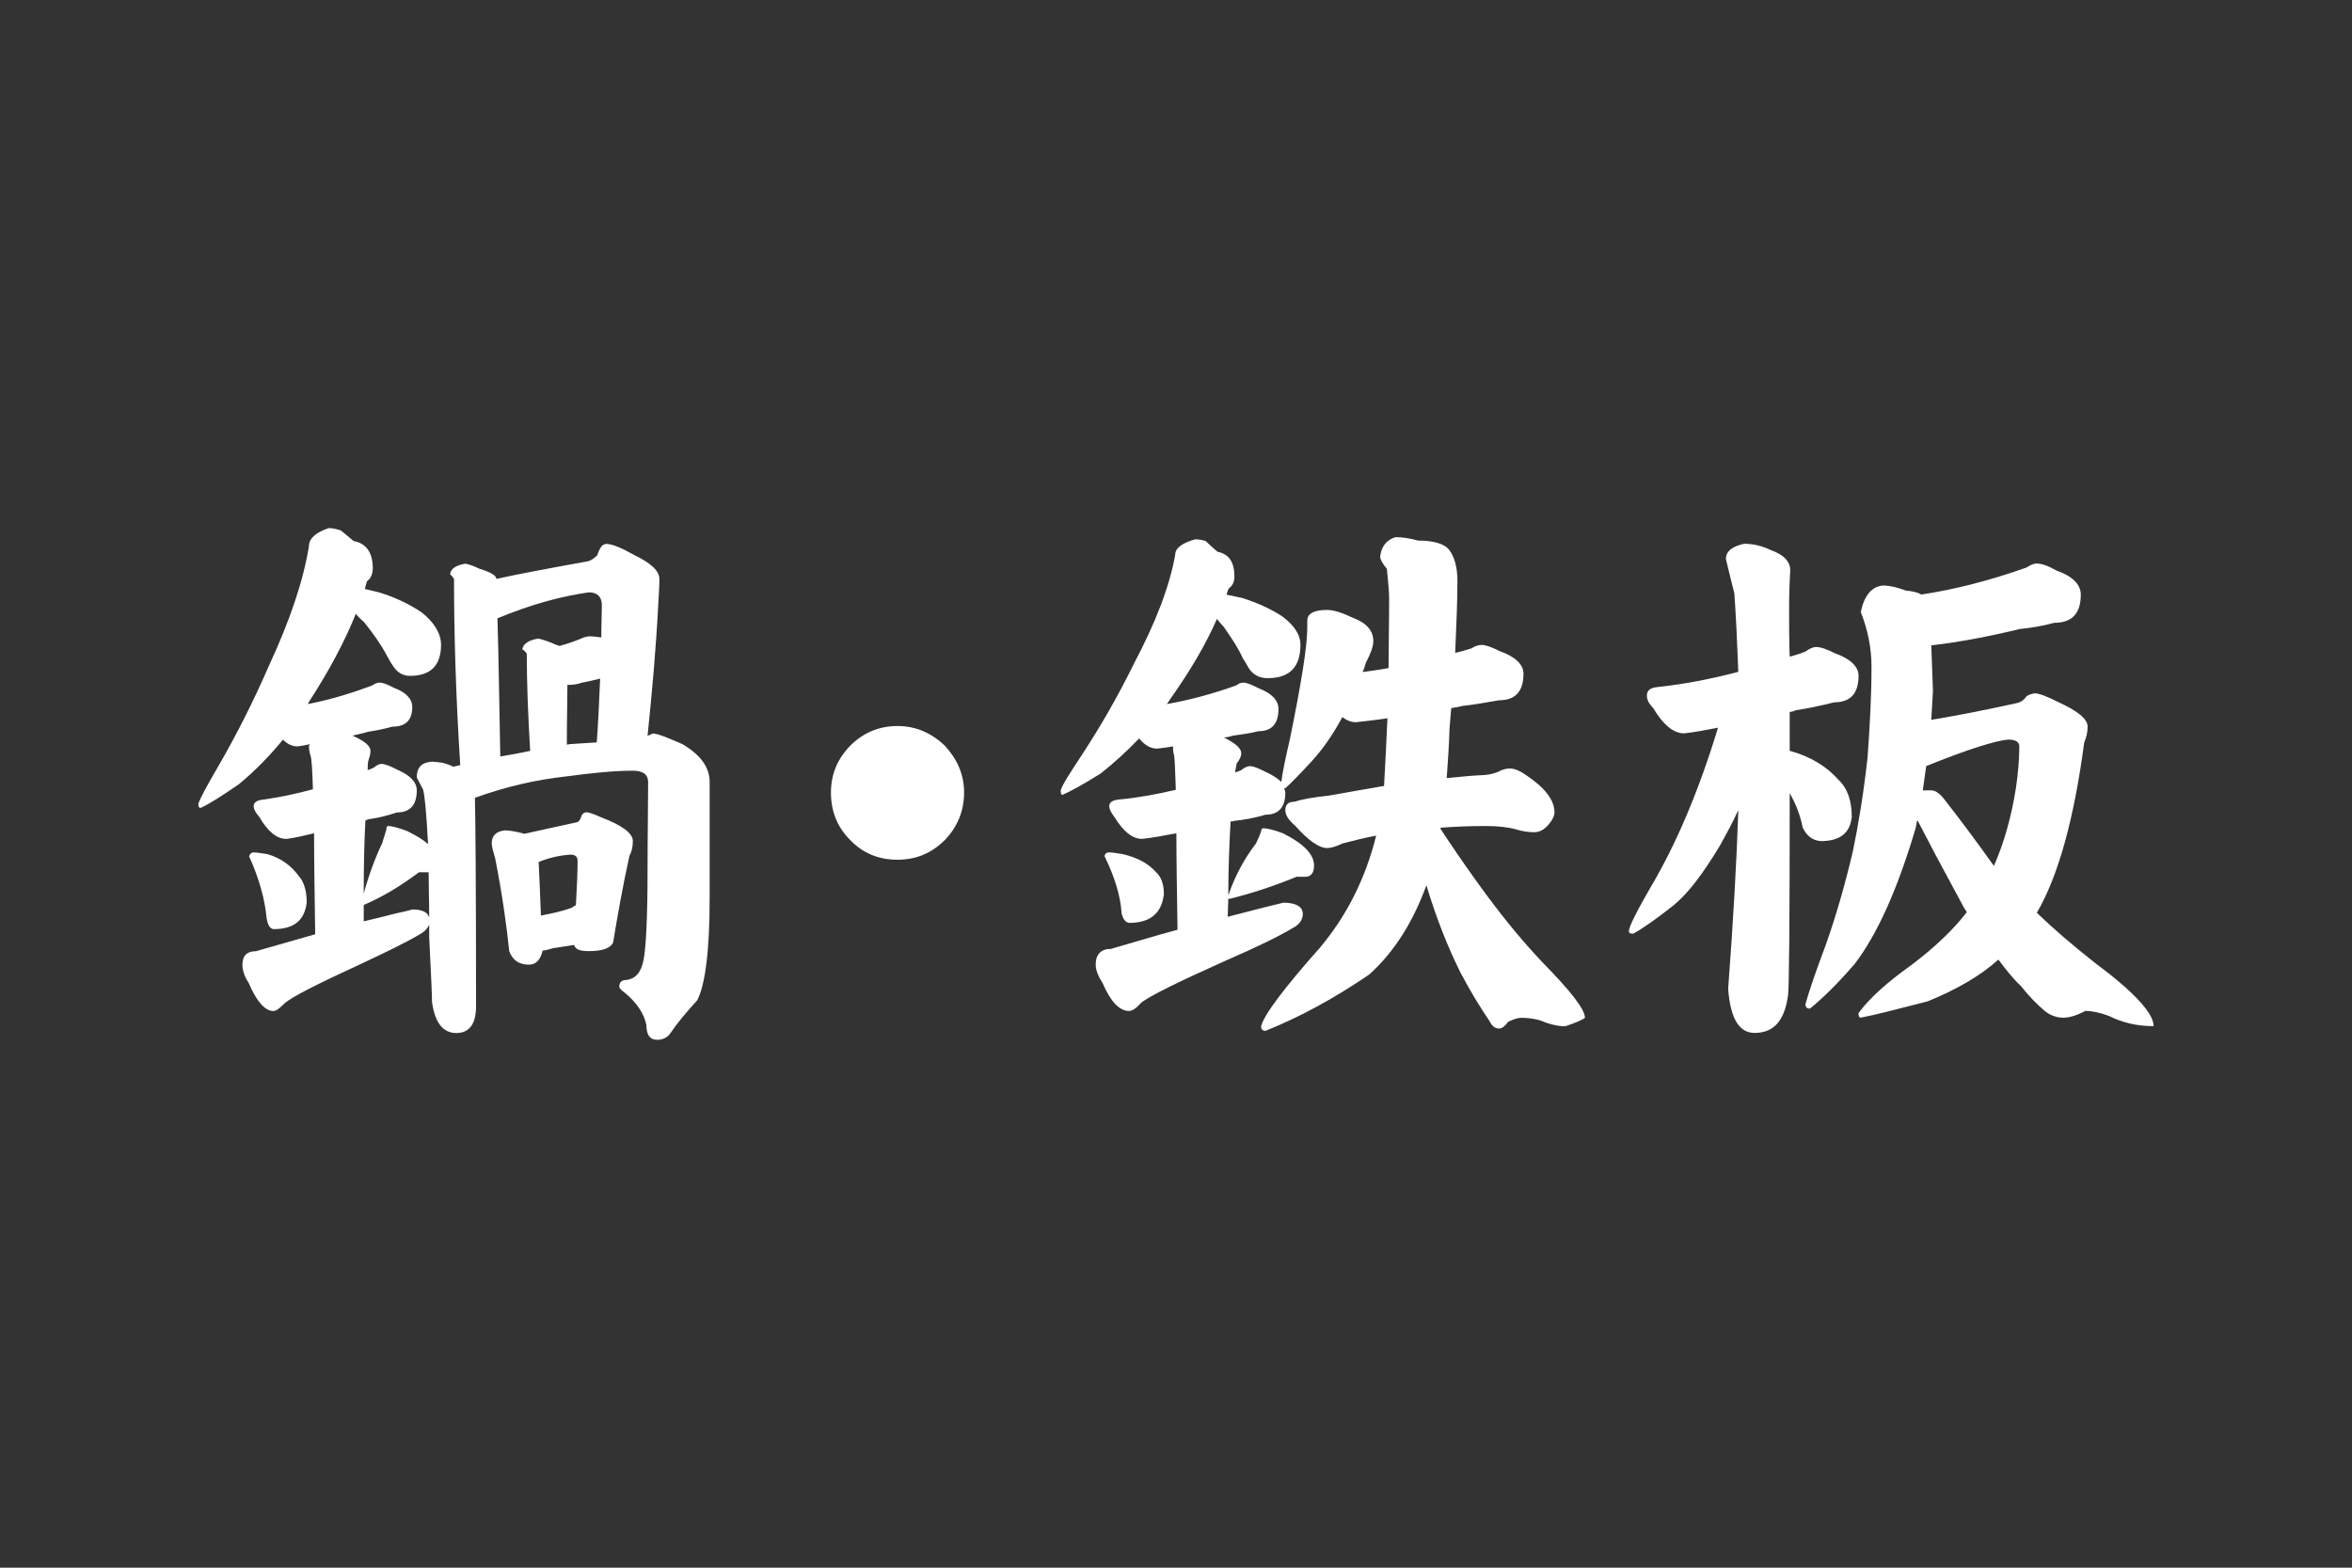 <?xml version="1.0" encoding="UTF-8"?>
<svg id="_レイヤー_1" data-name="レイヤー 1" xmlns="http://www.w3.org/2000/svg" width="75" height="50" version="1.1" viewBox="0 0 75 50">
  <rect x="0" y="0" width="75" height="50" fill="#333333" stroke="none"/>
  <defs>
    <style>
      .cls-1 {
        fill: #fff;
        stroke-width: 0px;
      }
    </style>
  </defs>
  <path class="cls-1" d="M10.861,16.913c.126.108.27.216.414.342.396.072.612.36.612.864,0,.198-.072.342-.18.414-.036.09-.054.18-.072.252.144.036.306.072.45.108.468.144.917.342,1.349.63.414.324.63.684.63,1.044,0,.666-.342.989-.99.989-.234,0-.414-.108-.558-.342-.054-.072-.108-.18-.18-.306-.18-.342-.432-.702-.738-1.079-.09-.072-.18-.162-.252-.252-.36.9-.864,1.835-1.493,2.807l-.036.072c.648-.126,1.331-.324,2.051-.594.072-.054.162-.09.234-.09.108,0,.252.054.45.162.396.144.594.36.594.612,0,.432-.216.63-.63.63-.27.072-.522.126-.774.162-.18.054-.36.09-.504.126.378.162.576.324.576.486,0,.108-.036.216-.072.324-.018.108-.018.198-.018.288.054-.018.108-.036.18-.072.09-.072.18-.126.252-.126.126,0,.288.072.504.18.414.18.63.396.63.666,0,.468-.216.702-.63.702-.324.108-.63.18-.9.216-.054.018-.09.036-.108.036-.036.666-.054,1.44-.054,2.339.162-.594.36-1.133.594-1.619.036-.144.09-.288.126-.414,0-.072.018-.126.054-.126.126,0,.324.054.612.162.288.144.504.27.666.414-.054-1.008-.108-1.583-.162-1.745-.072-.144-.144-.27-.198-.378,0-.324.162-.486.486-.504.072,0,.198.018.342.036.126.036.234.072.342.126.072-.018.144-.036.216-.054-.144-2.267-.198-4.246-.198-5.937-.036-.054-.072-.108-.126-.144.018-.18.18-.288.486-.342.108.018.27.072.45.162.36.108.54.216.54.324.648-.144,1.601-.324,2.896-.558.108-.018.216-.09.324-.198.072-.234.162-.36.288-.36.18,0,.486.126.9.36.522.252.791.504.791.756,0,.216-.018.486-.036.81-.072,1.403-.198,2.807-.342,4.192.054-.018.108-.036.162-.072.144,0,.468.126.954.342.576.342.864.738.864,1.205v3.724c0,1.673-.144,2.753-.396,3.239-.36.396-.648.738-.864,1.062-.09.126-.234.198-.414.198-.234,0-.342-.162-.342-.468-.072-.36-.306-.72-.702-1.043-.108-.072-.162-.144-.162-.18,0-.144.072-.216.216-.216.306-.036.485-.252.558-.648.072-.36.126-1.313.126-2.843,0-1.062.018-1.997.018-2.825,0-.234-.162-.36-.486-.36-.594,0-1.295.072-2.105.18-1.007.108-1.979.342-2.932.684.018.684.036,2.897.036,6.657,0,.558-.216.846-.63.846-.432,0-.684-.342-.774-.99,0-.27-.036-.954-.09-2.069v-.612c0-.558-.018-1.043-.018-1.457h-.306c-.576.432-1.169.792-1.763,1.043v.522c.324-.072.666-.162,1.025-.252.252-.054.414-.09.522-.126.324,0,.504.09.54.27,0,.036.018.072.018.09,0,.054-.018.09-.018.126-.054.126-.144.216-.27.288-.414.252-1.043.558-1.889.954-1.403.648-2.231,1.062-2.465,1.277-.144.144-.252.234-.342.234-.27,0-.54-.306-.792-.9-.144-.216-.198-.414-.198-.576,0-.288.144-.432.432-.432.558-.162,1.187-.342,1.889-.54-.018-1.296-.036-2.375-.036-3.221-.306.072-.594.144-.882.18-.306,0-.593-.234-.864-.701-.126-.144-.18-.252-.18-.342,0-.126.108-.198.342-.216.504-.072,1.007-.18,1.547-.324-.018-.576-.036-.936-.072-1.062-.036-.108-.054-.216-.054-.306,0-.036.018-.054.036-.072-.144.036-.27.054-.396.072-.18,0-.324-.072-.468-.216-.414.504-.882.989-1.404,1.421-.576.396-.972.648-1.223.756-.054,0-.072-.036-.072-.126.054-.18.27-.576.648-1.223.594-1.025,1.133-2.105,1.619-3.22.648-1.403,1.08-2.663,1.259-3.778,0-.234.198-.432.63-.576.144,0,.27.036.378.072ZM8.522,27.24c.432.126.756.36,1.007.702.162.18.252.468.252.846-.072.576-.414.846-1.062.846-.108-.018-.18-.126-.216-.342-.054-.594-.234-1.259-.558-1.979.018-.072.072-.126.144-.126s.216.018.432.054ZM16.726,26.592c.504-.108,1.043-.234,1.637-.36.072,0,.144-.072.18-.216.036-.072.09-.108.162-.108s.234.054.468.162c.666.252,1.007.504,1.007.756,0,.18-.036.342-.108.468-.216.972-.378,1.907-.522,2.771-.09.18-.342.27-.774.27-.288,0-.432-.054-.468-.198-.216.036-.45.072-.684.108-.126.036-.234.072-.324.072v.018c-.072.288-.216.432-.432.432-.324,0-.522-.144-.63-.432-.09-.882-.234-1.871-.45-2.969-.072-.234-.108-.396-.108-.468,0-.234.126-.378.414-.414.144,0,.36.036.63.108ZM16.906,23.947c-.072-1.187-.108-2.213-.108-3.094-.036-.054-.072-.108-.144-.144.036-.18.198-.288.504-.342.108.018.27.072.45.144.072.036.162.072.234.09.27-.072.522-.162.774-.27.072-.018.126-.036.162-.036.144,0,.288.018.396.036,0-.396.018-.738.018-1.025,0-.27-.144-.414-.414-.414-.9.126-1.871.396-2.915.828.036,1.116.054,2.591.09,4.408.306-.054.63-.108.954-.18ZM18.238,28.949c.054-.036.09-.072.126-.072.036-.612.054-1.097.054-1.421,0-.126-.072-.198-.216-.198-.324.018-.666.09-1.025.234.018.306.036.881.072,1.709.378-.072.702-.144.99-.252ZM18.183,23.732c.324-.018.594-.036.846-.054.036-.468.072-1.151.108-2.033-.162.036-.36.09-.576.126-.144.054-.288.072-.432.072h-.036c0,.54-.018,1.17-.018,1.907.036,0,.072-.018.108-.018Z"/>
  <path class="cls-1" d="M30.131,26.79c-.432.432-.935.63-1.511.63-.594,0-1.098-.198-1.511-.63-.414-.414-.612-.917-.612-1.511,0-.576.198-1.062.612-1.493.414-.414.917-.63,1.511-.63.576,0,1.08.216,1.511.63.396.432.612.918.612,1.493,0,.594-.216,1.097-.612,1.511Z"/>
  <path class="cls-1" d="M38.445,17.255c.108.108.234.216.378.342.36.072.54.324.54.792,0,.18-.072.306-.18.378-.036.072-.054.144-.072.198.18.036.342.072.504.108.45.144.864.324,1.259.576.396.288.594.594.594.918,0,.72-.36,1.062-1.043,1.062-.27,0-.486-.108-.63-.36-.036-.072-.09-.162-.162-.27-.144-.324-.36-.648-.612-1.008-.072-.072-.144-.162-.216-.252-.36.828-.864,1.673-1.475,2.537-.054.072-.09.144-.126.18.72-.126,1.457-.324,2.213-.594.072-.054.144-.09.234-.09.108,0,.27.072.486.18.414.162.63.378.63.666,0,.468-.216.702-.63.702-.288.072-.576.108-.827.144-.108.036-.198.054-.288.054.36.18.558.342.558.504,0,.108-.054.216-.144.324-.018.09-.036.18-.054.288.072-.018.126-.036.198-.072.09-.072.18-.126.288-.126s.27.072.486.18c.234.108.396.216.504.324.036-.288.126-.738.27-1.349.36-1.763.558-2.969.558-3.58v-.216c0-.216.198-.342.63-.342.216,0,.486.09.828.252.432.162.648.414.648.738,0,.18-.09.414-.234.684-.036.126-.072.234-.108.306.27-.036.54-.072.828-.126,0-.684.018-1.421.018-2.213,0-.252-.036-.558-.072-.954-.126-.144-.198-.27-.216-.378.036-.324.198-.54.486-.63.216,0,.468.036.72.108.504,0,.846.108.99.288.18.234.27.576.27,1.008,0,.648-.036,1.421-.072,2.285.18-.036.342-.09.522-.144.108-.072.216-.108.324-.108.126,0,.324.072.576.198.504.18.756.432.756.72,0,.576-.27.846-.774.846-.414.072-.81.144-1.17.18-.126.036-.252.054-.36.072-.018.216-.036.432-.054.648-.018.576-.054,1.097-.09,1.583.378-.036.72-.072,1.044-.09.216,0,.414-.036.593-.108.126-.072.252-.108.378-.108.144,0,.324.072.522.216.594.396.9.792.9,1.187,0,.108-.072.252-.198.396-.144.162-.288.234-.45.234-.198,0-.396-.036-.576-.09-.252-.072-.576-.108-.971-.108-.504,0-.972.018-1.44.054v.036c.378.576.774,1.151,1.188,1.727.648.899,1.331,1.763,2.087,2.555.882.9,1.331,1.475,1.331,1.745-.09.072-.306.162-.63.27-.252,0-.522-.072-.827-.198-.216-.054-.414-.072-.576-.072-.09,0-.234.036-.414.126-.108.144-.198.216-.288.216-.144,0-.234-.09-.306-.234-.306-.45-.612-.954-.917-1.529-.396-.792-.774-1.727-1.098-2.807-.432,1.188-1.025,2.123-1.817,2.843-1.133.774-2.231,1.367-3.31,1.799-.108,0-.144-.054-.144-.144.09-.36.72-1.205,1.871-2.501.864-1.025,1.457-2.213,1.799-3.58-.378.072-.738.162-1.08.252-.216.108-.378.144-.486.144-.252,0-.594-.234-1.025-.72-.216-.18-.306-.342-.306-.486,0-.18.09-.27.288-.27.216-.072.594-.144,1.115-.198.612-.108,1.206-.216,1.745-.306.036-.63.072-1.349.108-2.159-.342.054-.684.09-1.007.126-.144,0-.288-.054-.432-.162-.288.54-.612,1.008-.972,1.403-.414.45-.701.738-.846.864h-.036c.018.054.036.108.036.144,0,.468-.216.701-.63.701-.36.108-.684.162-1.008.198-.036.018-.072.018-.108.018-.036.684-.072,1.457-.072,2.357.216-.63.522-1.188.882-1.655.072-.144.126-.27.162-.378,0-.072.036-.108.072-.108.126,0,.342.054.63.162.648.324.989.666.989,1.026,0,.252-.108.36-.288.36h-.27c-.701.288-1.403.522-2.123.701-.054,0-.072,0-.054-.018,0,.198-.018.396-.018.593.396-.108.792-.198,1.188-.306.27-.072.468-.108.576-.144.414,0,.63.126.63.36,0,.18-.108.342-.324.45-.45.27-1.151.612-2.105,1.025-1.565.702-2.483,1.151-2.735,1.367-.144.162-.27.252-.378.252-.306,0-.594-.306-.846-.9-.144-.216-.216-.414-.216-.576,0-.324.162-.504.486-.504.63-.18,1.331-.396,2.123-.612-.018-1.241-.036-2.267-.036-3.077-.378.072-.738.144-1.097.18-.306,0-.594-.234-.882-.701-.108-.144-.162-.252-.162-.342,0-.126.108-.198.342-.216.576-.054,1.17-.162,1.781-.306-.018-.612-.036-.972-.054-1.098-.036-.108-.036-.198-.036-.288-.18.036-.36.054-.504.072-.216,0-.396-.108-.576-.324-.378.396-.792.774-1.223,1.116-.576.36-.972.576-1.224.684-.036,0-.054-.036-.054-.144.036-.144.27-.522.666-1.115.612-.935,1.17-1.907,1.673-2.933.683-1.295,1.133-2.447,1.313-3.472,0-.198.198-.36.63-.486.126,0,.234.018.342.054ZM35.8,27.24c.45.108.81.288,1.062.576.162.144.252.378.252.702-.072.612-.432.917-1.116.917-.108-.018-.198-.126-.234-.324-.036-.54-.216-1.133-.54-1.799,0-.072.054-.126.144-.126.072,0,.216.018.432.054Z"/>
  <path class="cls-1" d="M57.014,31.756c-.108.792-.45,1.188-1.061,1.188-.504,0-.774-.468-.846-1.404.162-2.159.27-4.048.324-5.703-.18.396-.378.756-.576,1.115-.54.9-1.025,1.547-1.493,1.925-.522.414-.954.72-1.277.9-.108,0-.144-.018-.144-.072,0-.144.234-.612.702-1.422.81-1.367,1.529-3.059,2.141-5.074-.378.072-.738.144-1.08.18-.342,0-.666-.27-.99-.81-.144-.144-.198-.27-.198-.396,0-.162.108-.252.342-.27.827-.09,1.691-.252,2.573-.486-.036-.918-.072-1.745-.126-2.501-.144-.576-.234-.936-.27-1.097,0-.234.18-.396.576-.486.306,0,.594.072.846.198.414.144.63.36.63.648-.018.288-.036.684-.036,1.205,0,.54,0,1.062.018,1.547.162-.036.324-.09.504-.162.126-.09.234-.144.342-.144.144,0,.342.072.594.198.504.18.756.432.756.72,0,.576-.27.846-.774.846-.432.108-.846.198-1.223.252-.072.036-.144.054-.198.054v1.241c.666.18,1.188.504,1.565.936.27.252.414.648.414,1.17-.054.522-.378.774-.989.774-.252-.018-.45-.162-.576-.432-.072-.36-.198-.72-.414-1.097,0,4.084-.018,6.225-.054,6.459ZM65.56,18.19c.522.18.792.45.792.774,0,.612-.288.9-.846.9-.396.108-.756.162-1.098.198-.971.234-1.907.414-2.824.522.018.468.036.954.054,1.457-.018.324-.036.63-.054.918.864-.144,1.781-.324,2.753-.54.126-.036.216-.108.288-.216.054-.036.144-.072.252-.09.144,0,.378.09.738.27.63.288.954.54.954.792,0,.18-.036.342-.108.504-.324,2.447-.827,4.264-1.511,5.433.54.522,1.151,1.043,1.835,1.583,1.259.936,1.889,1.619,1.889,2.033-.522,0-.99-.108-1.421-.324-.288-.108-.54-.162-.756-.162-.27.144-.504.216-.702.216-.216,0-.414-.072-.594-.216-.252-.216-.504-.468-.756-.792-.234-.216-.468-.504-.72-.846-.576.522-1.332.954-2.249,1.331-.972.252-1.673.432-2.141.522-.054,0-.072-.054-.072-.144.342-.468.9-.972,1.655-1.511.792-.594,1.385-1.17,1.799-1.709-.072-.108-.144-.234-.216-.378-.558-1.025-1.007-1.871-1.349-2.537-.018,0-.018-.018-.018-.018-.018.108-.036.198-.054.27-.576,1.943-1.223,3.382-1.943,4.318-.558.648-1.025,1.097-1.421,1.421-.108,0-.144-.054-.144-.144.108-.396.324-1.025.648-1.889.324-.917.612-1.907.864-2.987.18-.864.342-1.853.468-2.986.072-1.008.126-1.961.126-2.897,0-.612-.126-1.205-.342-1.745.108-.522.342-.81.702-.846.216,0,.45.054.738.162.216.018.378.054.486.126,1.08-.162,2.195-.45,3.364-.864.108-.072.216-.126.324-.126.144,0,.36.072.612.216ZM61.584,25.207c.144,0,.306.126.486.378.522.666,1.025,1.349,1.511,2.033.324-.738.558-1.565.702-2.483.072-.486.108-.935.108-1.331,0-.144-.126-.216-.36-.216-.396.036-1.277.306-2.609.846-.036.27-.072.522-.108.774h.27Z"/>
</svg>